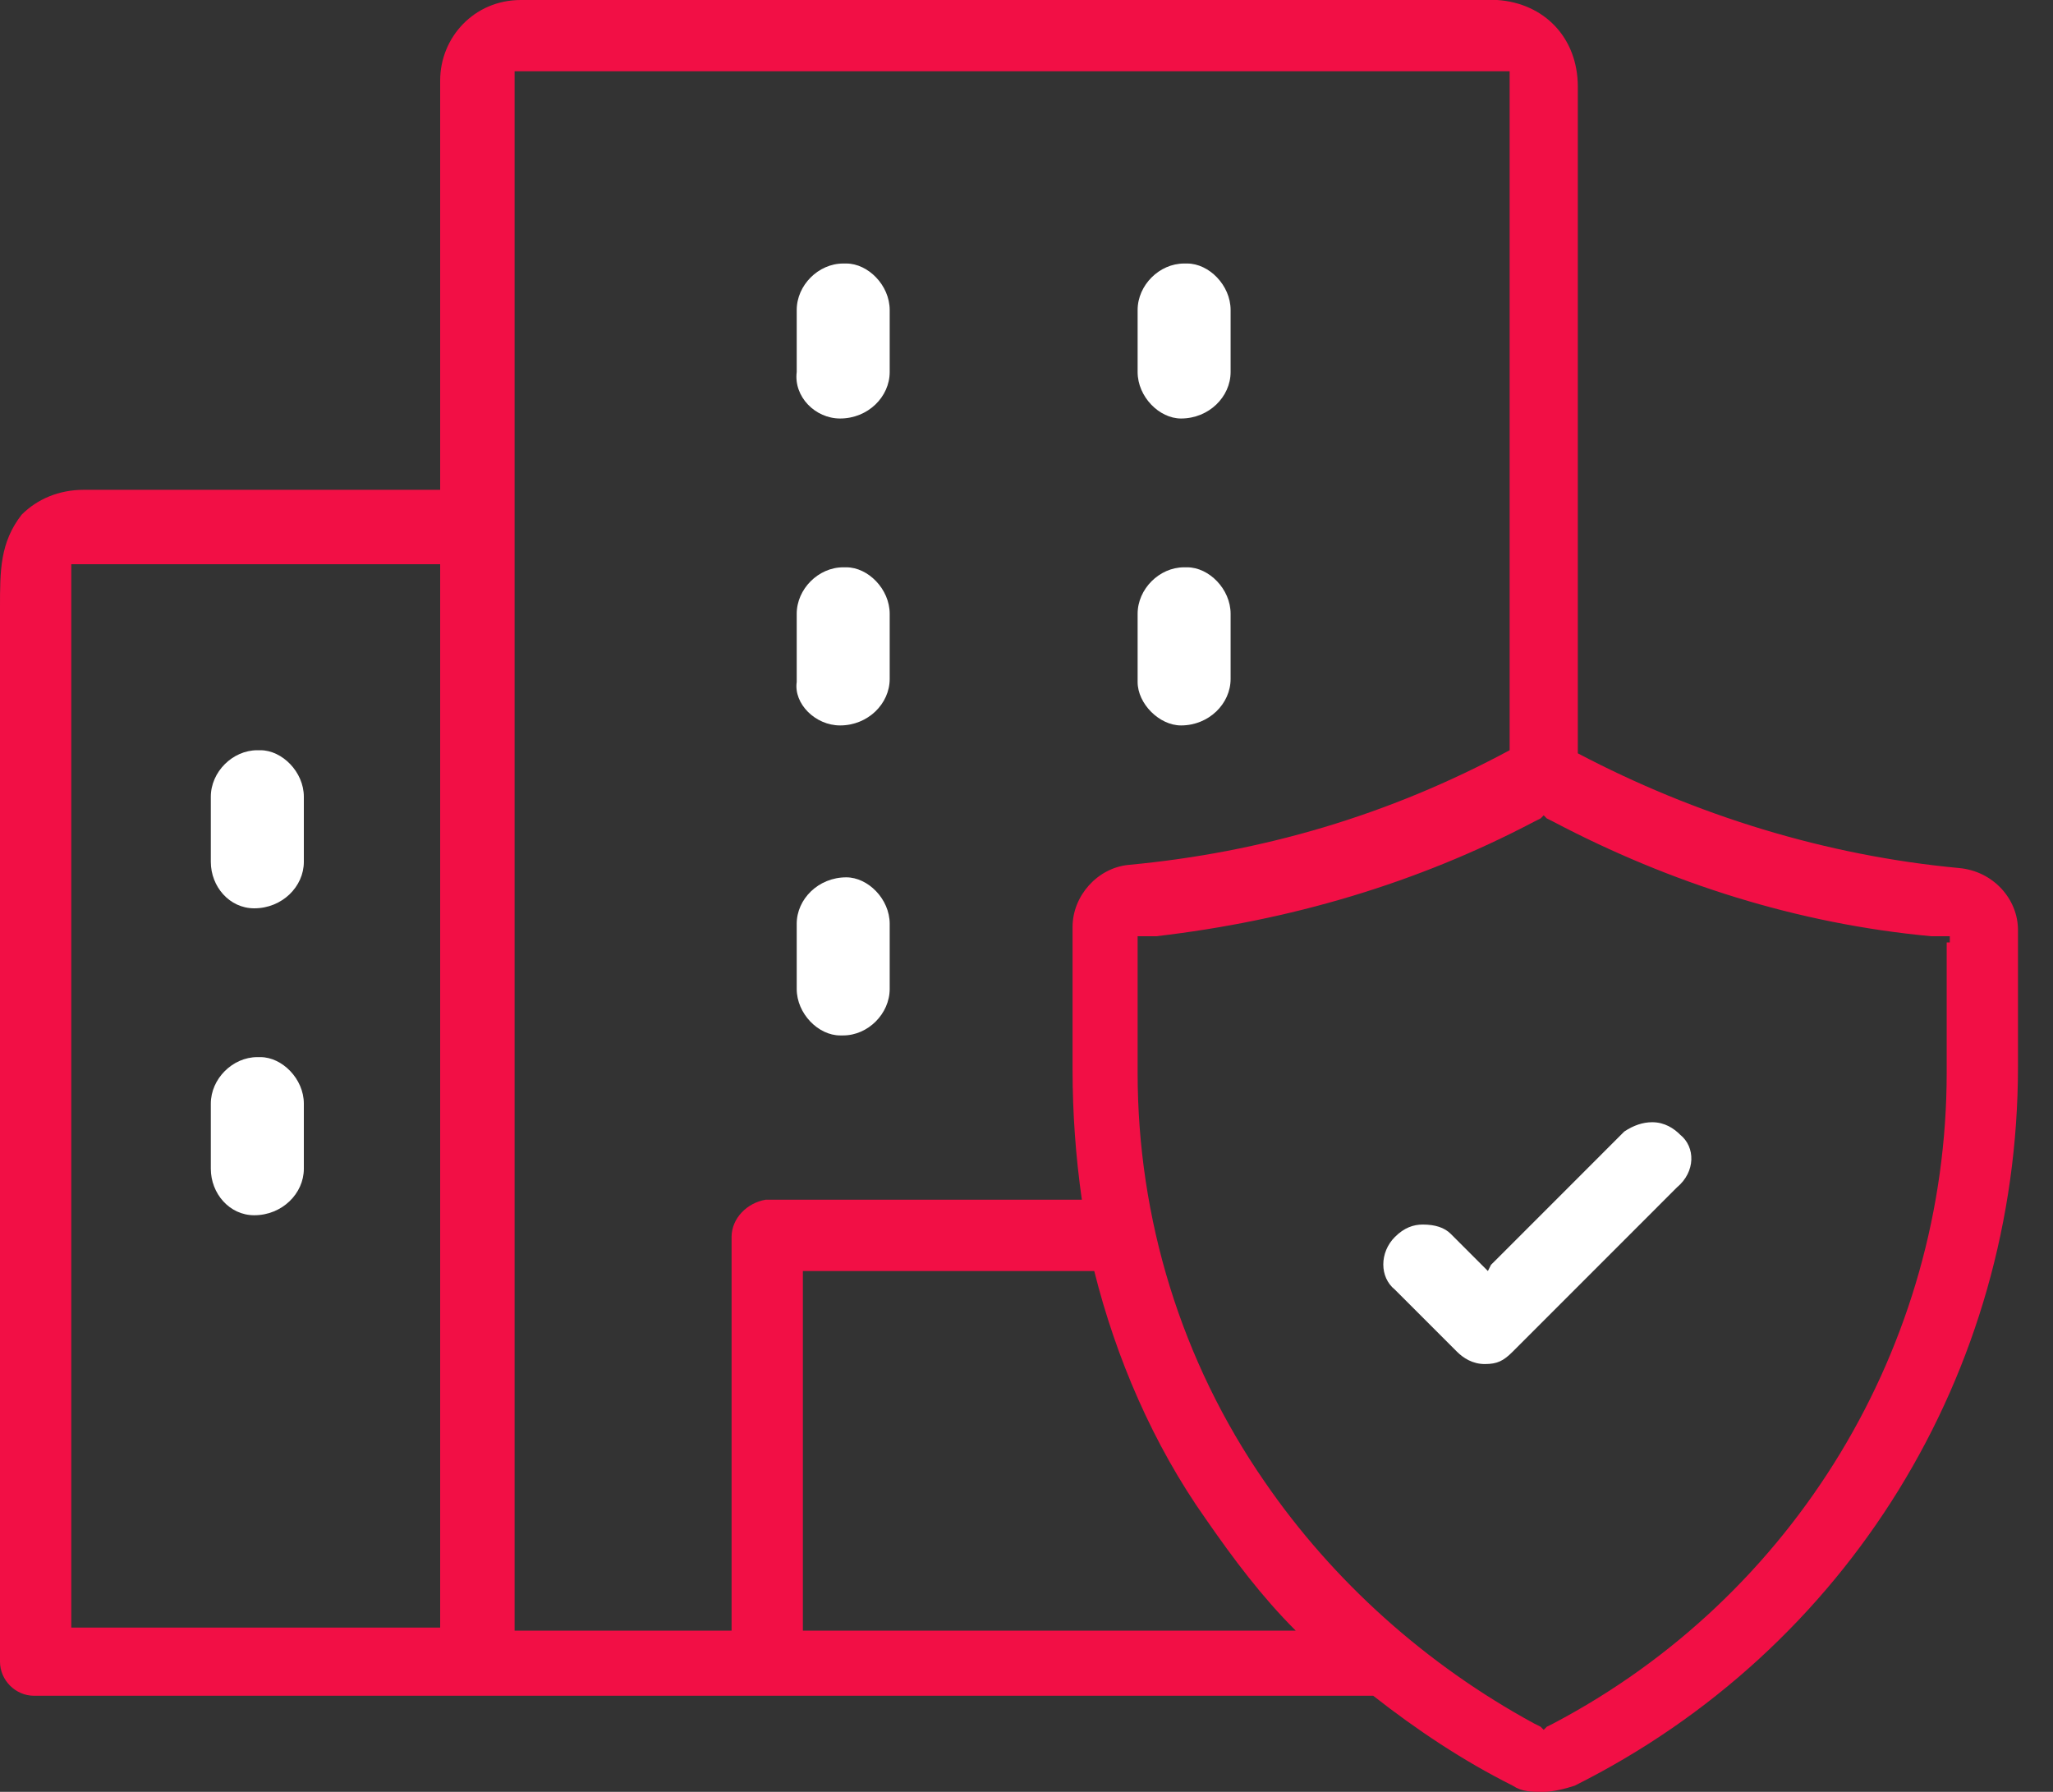 <?xml version="1.0" encoding="UTF-8"?>
<svg xmlns="http://www.w3.org/2000/svg" width="55" height="48" viewBox="0 0 55 48" fill="none">
  <rect x="0" y="0" width="55" height="48" fill="#333333" stroke="none"/>
  <path d="M31.639 11.211C32.387 11.211 32.968 10.63 32.968 9.965V8.305C32.968 7.64 32.387 7.059 31.805 7.059H31.722C31.058 7.059 30.477 7.64 30.477 8.305V9.965C30.477 10.63 31.058 11.211 31.639 11.211Z" fill="white"></path>
  <path d="M22.506 11.211C23.254 11.211 23.835 10.63 23.835 9.965V8.305C23.835 7.64 23.254 7.059 22.673 7.059H22.59C21.925 7.059 21.344 7.64 21.344 8.305V9.965C21.261 10.63 21.842 11.211 22.506 11.211Z" fill="white"></path>
  <path d="M31.639 19.433C32.387 19.433 32.968 18.851 32.968 18.187V16.443C32.968 15.778 32.387 15.197 31.805 15.197H31.722C31.058 15.197 30.477 15.778 30.477 16.443V18.27C30.477 18.851 31.058 19.433 31.639 19.433Z" fill="white"></path>
  <path d="M22.506 19.433C23.254 19.433 23.835 18.851 23.835 18.187V16.443C23.835 15.778 23.254 15.197 22.673 15.197H22.59C21.925 15.197 21.344 15.778 21.344 16.443V18.27C21.261 18.851 21.842 19.433 22.506 19.433Z" fill="white"></path>
  <path d="M6.811 24.332C7.558 24.332 8.14 23.751 8.14 23.087V21.343C8.14 20.678 7.558 20.097 6.977 20.097H6.894C6.23 20.097 5.648 20.678 5.648 21.343V23.087C5.648 23.751 6.147 24.332 6.811 24.332Z" fill="white"></path>
  <path d="M6.811 32.554C7.558 32.554 8.14 31.972 8.14 31.308V29.564C8.14 28.9 7.558 28.318 6.977 28.318H6.894C6.23 28.318 5.648 28.9 5.648 29.564V31.308C5.648 31.972 6.147 32.554 6.811 32.554Z" fill="white"></path>
  <path d="M22.672 23.502C21.925 23.502 21.344 24.083 21.344 24.747V26.491C21.344 27.156 21.925 27.737 22.506 27.737H22.589C23.254 27.737 23.835 27.156 23.835 26.491V24.747C23.835 24.083 23.254 23.502 22.672 23.502Z" fill="white"></path>
  <path d="M52.484 23.253C48.913 22.92 45.426 21.841 42.27 20.18V3.903V2.325C42.27 0.997 41.356 0.083 40.111 0C39.945 0 39.779 0 39.612 0C39.446 0 39.28 0 39.031 0C38.865 0 38.699 0 38.45 0H28.651H17.605H14.45H14.284H14.118C14.035 0 14.035 0 13.952 0C12.706 0 11.792 0.997 11.792 2.159C11.792 3.156 11.792 4.152 11.792 5.149C11.792 5.647 11.792 6.145 11.792 6.644V12.54V12.872V12.955V13.121H11.626H11.543H11.211H4.651H2.657H2.491H2.325H2.242C1.578 13.121 0.997 13.37 0.581 13.786C0 14.533 0 15.28 0 16.277V16.526V25.744V37.619C0 38.367 0 39.114 0 39.862C0 41.356 0 42.934 0 44.429V44.512C0 45.01 0.415 45.426 0.913 45.426H4.152H11.128H12.623H12.706H16.609H22.92H36.789C37.952 46.339 39.197 47.169 40.526 47.834C40.775 48 41.024 48 41.356 48C41.605 48 41.938 47.917 42.187 47.834C49.495 44.18 54.062 36.789 54.062 28.567V24.913C54.062 24.083 53.398 23.336 52.484 23.253ZM11.792 15.197V15.28V15.613V16.443V28.318V38.699V43.017V43.349V43.432V43.599H11.626H11.543H11.211H8.471H2.657H2.159H2.076H1.91V43.432V43.349V43.017V39.031V27.488V17.439V16.858C1.91 16.443 1.91 16.111 1.91 15.695V15.363V15.28V15.114H2.076H2.159H2.491H2.824H3.156H3.488H11.045H11.377H11.626H11.792V15.197ZM19.599 33.135V37.038V43.1V43.432V43.516V43.682H19.433H19.349H19.017H14.367H14.035H13.952H13.786V43.516V43.432V43.1V40.775V31.308V19.682V16.609C13.786 16.36 13.786 16.028 13.786 15.778V15.363V9.135V2.74V2.491V2.159V2.076V1.91H13.952H14.035H14.367H14.699H15.197H15.778H25.578H36.457H39.612H39.696H39.779H39.862H40.194H40.277H40.443V2.076V2.159V2.491V18.519V20.097C37.204 21.841 33.799 22.837 30.228 23.169C29.398 23.253 28.734 24 28.734 24.831V28.651C28.734 29.813 28.817 30.976 28.983 32.138H20.512C20.014 32.221 19.599 32.637 19.599 33.135ZM22.09 43.682H21.758H21.675H21.509V43.516V43.432V43.1V40.775V34.713V34.381V34.298V34.048H21.675H21.758H22.09H29.315C29.896 36.374 30.893 38.699 32.304 40.692C33.052 41.772 33.799 42.768 34.713 43.682H22.09ZM52.152 25.246V25.578V28.734C52.152 36.041 48.083 42.768 41.605 46.173L41.439 46.256L41.356 46.339L41.273 46.256L41.107 46.173C38.201 44.595 35.709 42.353 33.882 39.696C31.64 36.457 30.477 32.637 30.477 28.734V25.578V25.246V25.08H30.644H30.976C34.547 24.664 37.952 23.668 41.107 22.007L41.273 21.924L41.356 21.841L41.439 21.924L41.605 22.007C44.761 23.668 48.166 24.747 51.737 25.08H52.069H52.235V25.246H52.152Z" fill="#F20F45"></path>
  <path d="M45.01 30.395C44.844 30.228 44.595 30.062 44.263 30.062C44.014 30.062 43.764 30.145 43.515 30.311L40.194 33.633L39.944 33.882L39.861 34.048L39.778 33.965L39.28 33.467L38.865 33.052C38.699 32.886 38.45 32.803 38.117 32.803C37.868 32.803 37.619 32.886 37.37 33.135C36.955 33.55 36.955 34.215 37.37 34.547L39.031 36.208C39.197 36.374 39.446 36.54 39.778 36.54C40.111 36.54 40.277 36.457 40.526 36.208L44.927 31.806C45.425 31.391 45.425 30.727 45.01 30.395Z" fill="white"></path>
</svg>
